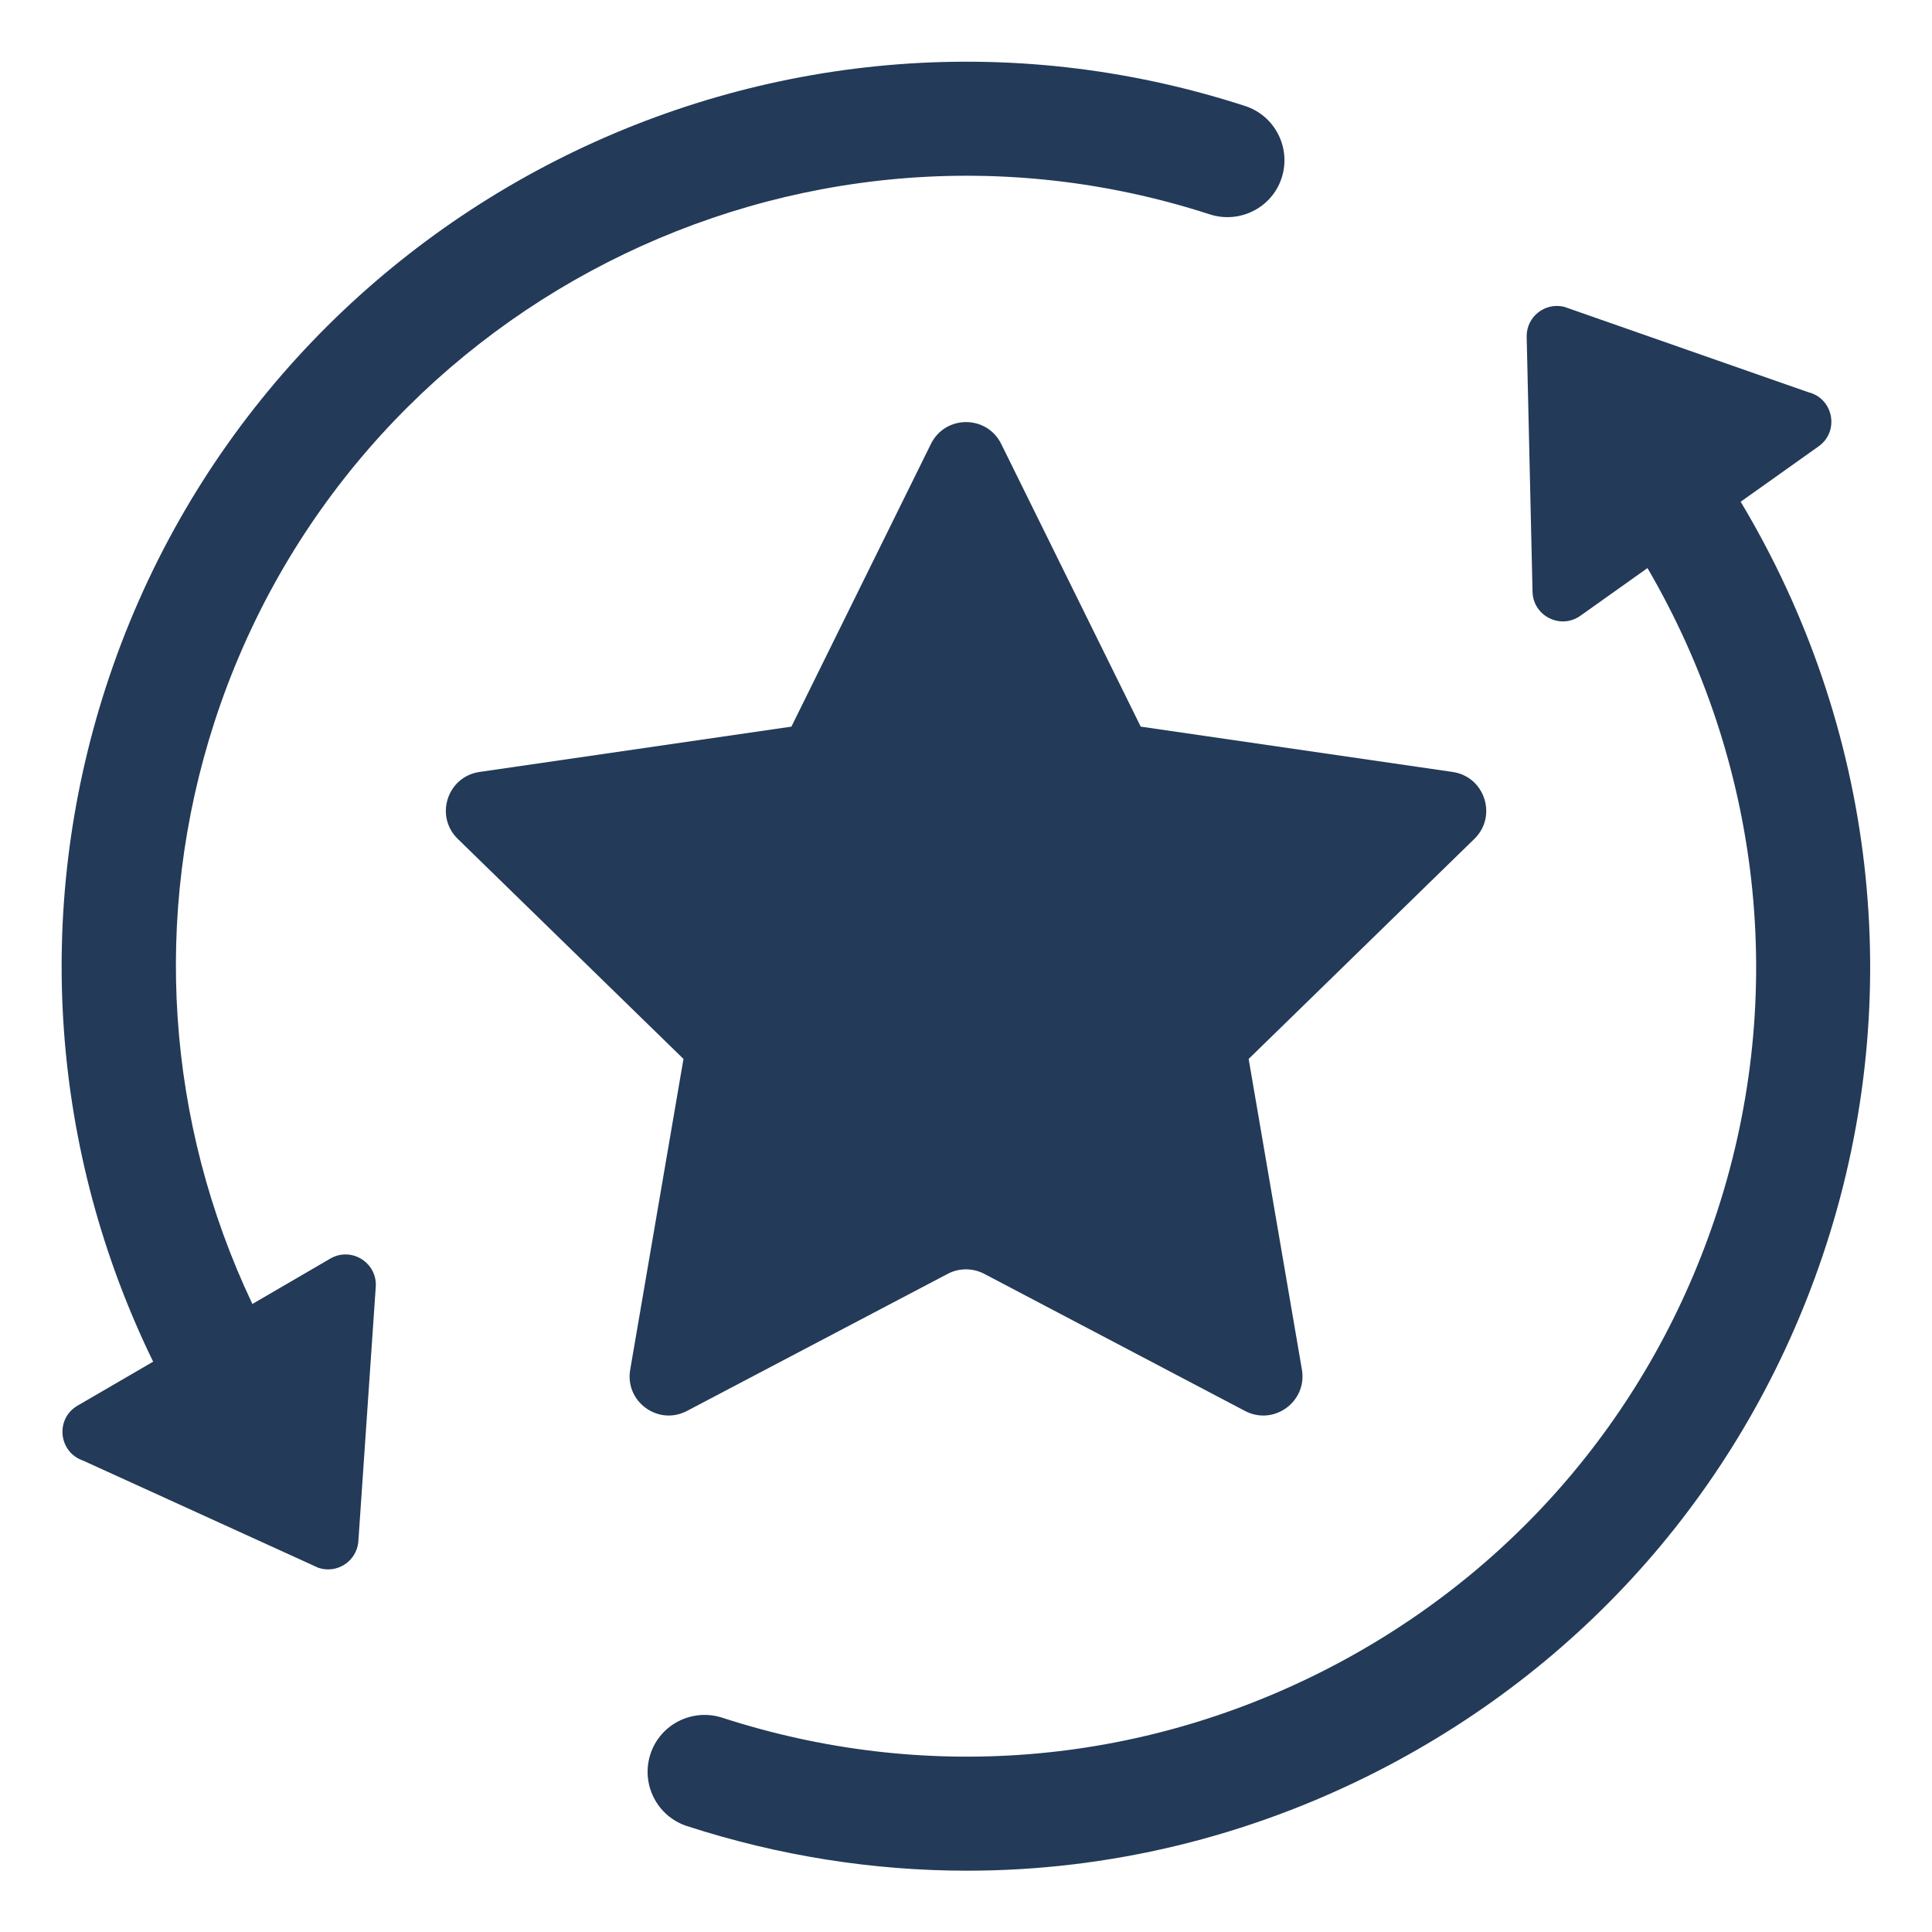 <?xml version="1.0" encoding="utf-8"?>
<!-- Generator: Adobe Illustrator 25.4.1, SVG Export Plug-In . SVG Version: 6.00 Build 0)  -->
<svg version="1.1" xmlns="http://www.w3.org/2000/svg" xmlns:xlink="http://www.w3.org/1999/xlink" x="0px" y="0px"
	 viewBox="0 0 30 30" style="enable-background:new 0 0 30 30;" xml:space="preserve">
<style type="text/css">
	.st0{fill:#233A58;}
	.st1{fill:#FFFFFF;}
	.st2{fill:none;stroke:#233A58;stroke-width:1.545;stroke-linecap:round;stroke-linejoin:round;stroke-miterlimit:10;}
	.st3{fill:none;stroke:#FFFFFF;stroke-linecap:round;stroke-linejoin:round;stroke-miterlimit:10;}
	.st4{fill:none;stroke:#233A58;stroke-width:1.35;stroke-linecap:round;stroke-linejoin:round;stroke-miterlimit:10;}
	.st5{fill:none;stroke:#FFFFFF;stroke-width:1.135;stroke-linecap:round;stroke-linejoin:round;stroke-miterlimit:10;}
	.st6{fill:none;stroke:#233A58;stroke-width:1.532;stroke-linecap:round;stroke-linejoin:round;stroke-miterlimit:10;}
	.st7{display:none;}
</style>
<g id="Layer_1">
	<g>
		<path class="st0" d="M10.667,21.909l4.049-2.129c0.177-0.093,0.389-0.093,0.567,0l4.049,2.129
			c0.447,0.235,0.969-0.144,0.884-0.642l-0.827-4.824l3.505-3.417c0.361-0.352,0.162-0.966-0.337-1.039l-4.844-0.704l-2.166-4.389
			c-0.223-0.453-0.869-0.453-1.092,0l-2.166,4.389l-4.844,0.704c-0.499,0.073-0.699,0.686-0.337,1.039l3.505,3.417l-0.827,4.824
			C9.699,21.764,10.221,22.144,10.667,21.909z"/>
		<path class="st0" d="M18.787,3.329c0.463,0.149,0.965-0.103,1.115-0.568s-0.104-0.964-0.568-1.115
			C11.968-0.746,4.036,3.302,1.645,10.666c-1.131,3.487-0.854,7.224,0.733,10.478l-1.174,0.683
			c-0.349,0.203-0.297,0.721,0.084,0.852l3.654,1.665c0.289,0.099,0.594-0.099,0.622-0.403l0.27-3.948
			c0.034-0.381-0.375-0.642-0.706-0.449l-1.209,0.704c-1.336-2.816-1.563-6.032-0.589-9.036C5.418,4.778,12.356,1.241,18.787,3.329z
			"/>
		<path class="st0" d="M27.029,7.791l1.21-0.86c0.329-0.234,0.231-0.745-0.161-0.841l-3.79-1.326
			c-0.297-0.072-0.583,0.152-0.582,0.458l0.091,3.956c0,0.382,0.432,0.605,0.744,0.383l1.041-0.74
			c1.765,3.023,2.175,6.624,1.09,9.968c-1.012,3.117-3.177,5.654-6.097,7.143c-2.919,1.488-6.244,1.752-9.361,0.74
			c-0.465-0.149-0.965,0.103-1.115,0.568s0.104,0.964,0.568,1.115c1.427,0.463,2.891,0.693,4.349,0.693
			c2.188,0,4.359-0.518,6.364-1.54c3.341-1.704,5.818-4.606,6.976-8.173C29.613,15.458,29.118,11.278,27.029,7.791z"/>
	</g>
</g>
<g id="Layer_2" class="st7">
</g>
</svg>
